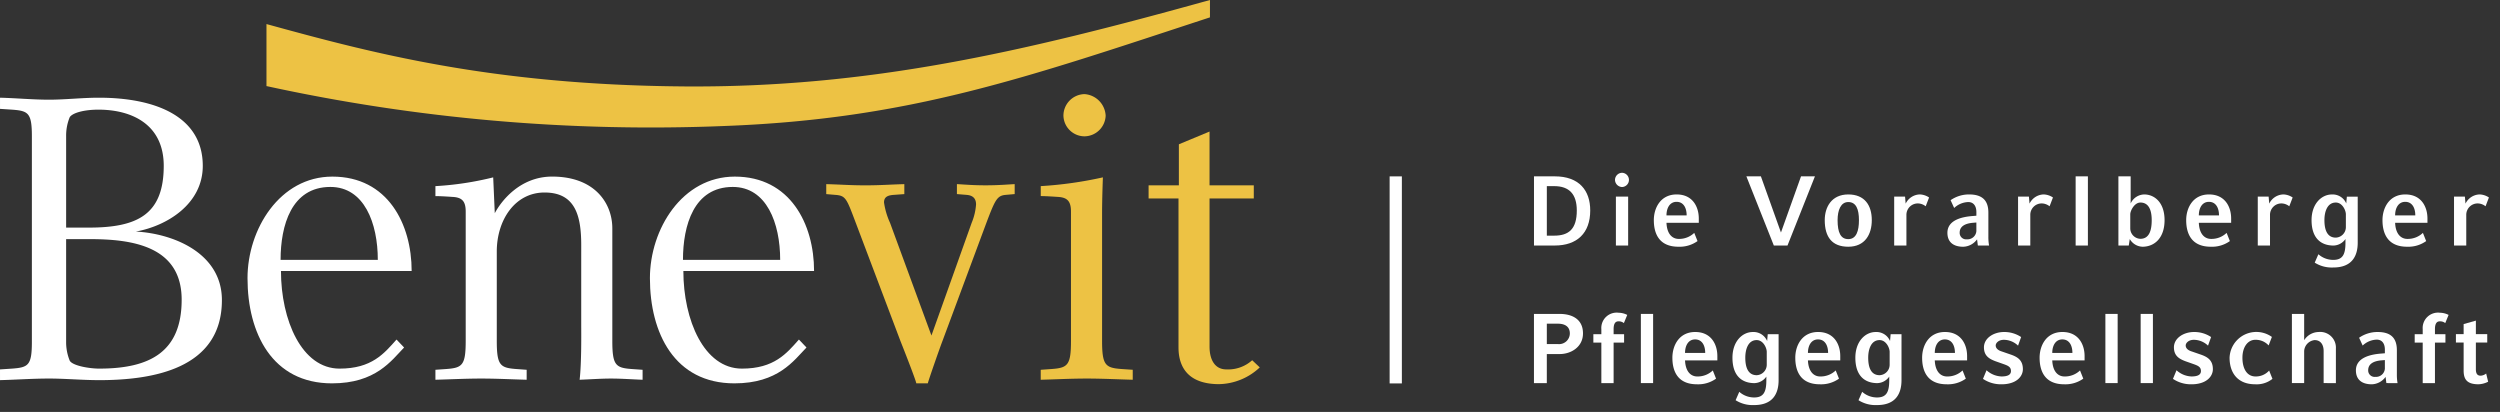 <svg xmlns="http://www.w3.org/2000/svg" xmlns:xlink="http://www.w3.org/1999/xlink" width="443" height="73" viewBox="0 0 443 73"><rect x="0" y="0" width="443" height="73" fill="#333333" stroke="none"/><defs><clipPath id="a"><rect width="441.034" height="71.773" fill="none"/></clipPath><clipPath id="c"><rect width="443" height="73"/></clipPath></defs><g id="b" clip-path="url(#c)"><g clip-path="url(#a)"><g transform="translate(-1487.3 -513.018)"><rect width="2.168" height="36.688" transform="translate(1733.542 544.272)" fill="#fff"/><g transform="translate(1487.3 513.018)"><path d="M1504.806,584.5c-2.894,0-6-.284-8.824-.284s-5.859.212-8.681.284V582.6l2.119-.141c2.893-.213,3.529-.564,3.529-4.732V541.3c0-4.165-.636-4.518-3.529-4.731l-2.119-.14v-1.977c2.822.069,5.859.353,8.681.353s5.93-.353,8.824-.353c10.167,0,18.426,3.388,18.426,12.073,0,6.775-6.353,10.658-11.857,11.646,6.632.355,15.246,3.813,15.246,12.143,0,12.213-12.28,14.189-21.814,14.189m-.069-47.935c-2.541,0-4.588.565-5.084,1.341a8.558,8.558,0,0,0-.635,3.32v16.241h4.024c8.542,0,13.272-2.261,13.272-10.944,0-7.341-5.65-9.957-11.578-9.957m-1.553,22.943h-4.165v18.144a8.676,8.676,0,0,0,.635,3.39c.5.917,3.531,1.411,5.224,1.411,8.9,0,14.613-2.893,14.613-12.213,0-9.531-8.826-10.732-16.307-10.732" transform="translate(-1487.3 -517.139)" fill="#fff"/><path d="M1547.53,568.486c0,8.684,3.674,17.3,10.381,17.3,5.718,0,7.9-2.683,10.095-5.152l1.343,1.409c-2.261,2.329-5.015,6.354-12.783,6.354-10.588,0-14.964-8.895-14.964-18.636,0-8.685,5.719-18,15.037-18,9.81,0,14.049,8.4,14.049,16.73Zm8.756-14.893c-6.918,0-8.823,6.847-8.823,12.919h17.227c0-6.5-2.4-12.919-8.4-12.919" transform="translate(-1497.742 -520.467)" fill="#fff"/><path d="M1613.959,587.547c-1.836,0-3.673.141-5.579.212.354-3.1.282-8.467.282-9.739V563.9c0-5.225-1.06-9.32-6.494-9.32-5.295,0-8.47,4.943-8.47,10.449v15.813c0,4.307.564,4.8,3.388,5.012l1.907.139v1.765c-2.683-.071-5.363-.212-8.047-.212s-5.438.141-8.122.212v-1.765l1.981-.139c2.821-.212,3.386-.705,3.386-5.012V557.97c0-1.837-.634-2.542-2.4-2.614,0,0-1.908-.14-2.967-.14v-1.767a54.958,54.958,0,0,0,10.239-1.552l.28,6.352c.991-1.906,4.308-6.492,10.167-6.492,7.556,0,10.661,4.728,10.661,9.178v19.908c0,4.307.563,4.8,3.388,5.012l1.976.139v1.765c-1.909-.071-3.743-.212-5.577-.212" transform="translate(-1505.668 -520.467)" fill="#fff"/><path d="M1635.808,568.486c0,8.684,3.668,17.3,10.376,17.3,5.719,0,7.908-2.683,10.1-5.152l1.342,1.409c-2.261,2.329-5.013,6.354-12.777,6.354-10.59,0-14.967-8.895-14.967-18.636,0-8.685,5.715-18,15.039-18,9.809,0,14.048,8.4,14.048,16.73Zm8.754-14.893c-6.919,0-8.824,6.847-8.824,12.919h17.225c0-6.5-2.4-12.919-8.4-12.919" transform="translate(-1514.716 -520.467)" fill="#fff"/><path d="M1700.333,555.32c-1.483.144-1.837.849-3.387,4.942l-7.769,20.9c-.491,1.273-2.543,7.128-2.611,7.552h-2.049c0-.352-1.9-5.226-2.824-7.552l-7.9-20.9c-1.623-4.3-1.766-4.8-3.6-4.942l-1.627-.139v-1.766c2.755.073,4.237.213,6.919.213s4.236-.141,6.917-.213v1.766l-1.9.139c-.919.074-1.7.284-1.7,1.342a13.091,13.091,0,0,0,1.063,3.6l7.341,19.981,7.131-19.981a10.414,10.414,0,0,0,.774-3.246c0-1.128-.639-1.622-1.7-1.7l-1.691-.139v-1.766c1.343.073,2.825.213,5.081.213s3.812-.141,5.154-.213v1.766Z" transform="translate(-1522.154 -520.786)" fill="#edc244"/><path d="M1723.734,584.068c-2.682,0-5.437.141-8.115.212v-1.765l1.972-.139c2.828-.212,3.39-.7,3.39-5.012V554.491c0-1.837-.636-2.542-2.4-2.615,0,0-1.9-.141-2.958-.141v-1.766a69.5,69.5,0,0,0,11.012-1.553s-.144,3.673-.144,6.353v22.593c0,4.308.565,4.8,3.389,5.012l2.044.139v1.765c-2.678-.071-5.5-.212-8.187-.212m-.355-42.921a3.752,3.752,0,0,1-3.739-3.672,3.825,3.825,0,0,1,3.739-3.809,4.031,4.031,0,0,1,3.743,3.809,3.8,3.8,0,0,1-3.743,3.672" transform="translate(-1531.203 -516.988)" fill="#edc244"/><path d="M1751.784,586.639c-5.3,0-7.2-2.824-7.2-6.5v-26.4h-5.3v-2.329h5.366v-7.273l5.434-2.259v9.532h7.841v2.329h-7.841V580c0,2.259.917,4.025,2.97,4.025a6.364,6.364,0,0,0,4.587-1.625l1.343,1.27a10.807,10.807,0,0,1-7.2,2.968" transform="translate(-1535.753 -518.568)" fill="#edc244"/><path d="M1619.546,528.331c-34.055-.282-55.259-5.953-73.8-11.051v10.977h-.061a319.829,319.829,0,0,0,81.195,7.088c32.942-1.233,53.46-8.567,86.05-19.25v-3.076c-33.044,9.185-60.418,15.586-93.383,15.313" transform="translate(-1498.527 -513.018)" fill="#edc244"/><path d="M1827.51,563.964h-3.676V551.706h3.676c4.345,0,6.289,2.522,6.289,6.041,0,4.032-2.348,6.217-6.289,6.217m-.1-10.525h-1.3v8.775h1.3c2.592,0,4.009-1.171,4.009-4.467,0-2.871-1.33-4.308-4.009-4.308" transform="translate(-1552.011 -520.457)" fill="#fff"/><path d="M1842.852,553.446a1.289,1.289,0,0,1-1.245-1.261,1.275,1.275,0,0,1,1.245-1.26,1.261,1.261,0,0,1,0,2.521m-1.087,1.7h2.171v8.671h-2.171Z" transform="translate(-1555.428 -520.307)" fill="#fff"/><path d="M1852.366,560.7c.086,2.136,1.156,2.854,2.155,2.854a3.857,3.857,0,0,0,2.766-1.069l.58,1.455a5.452,5.452,0,0,1-3.382,1c-3.433,0-4.36-2.33-4.36-4.713,0-2.136,1.172-4.552,4.046-4.552,2.854,0,3.921,2.224,3.921,4.256v.771Zm3.573-1.315c0-1.332-.561-2.4-1.786-2.4-1.193,0-1.787,1.087-1.787,2.4Z" transform="translate(-1557.066 -521.22)" fill="#fff"/><path d="M1877.713,563.967h-2.419l-4.867-12.262H1873l3.556,9.951,3.556-9.951h2.466Z" transform="translate(-1560.97 -520.457)" fill="#fff"/><path d="M1891.79,564.94c-2.875,0-4.17-1.718-4.17-4.711,0-2.329,1.226-4.554,4.17-4.554,2.888,0,4.168,1.908,4.168,4.554,0,2.522-1.208,4.711-4.168,4.711m0-7.918c-1.333,0-1.894,1.454-1.894,3.207,0,2.19.545,3.363,1.894,3.363,1.434,0,1.891-1.454,1.891-3.363,0-1.947-.506-3.207-1.891-3.207" transform="translate(-1564.276 -521.22)" fill="#fff"/><path d="M1908.436,557.775a2.269,2.269,0,0,0-1.313-.506,2.018,2.018,0,0,0-2.1,2.047v5.414h-2.168v-8.671h1.926l.107,1.245a2.866,2.866,0,0,1,2.521-1.631,3.109,3.109,0,0,1,1.629.543Z" transform="translate(-1567.205 -521.22)" fill="#fff"/><path d="M1919.925,564.73l-.139-1.1a3.136,3.136,0,0,1-2.454,1.314c-1.7,0-2.8-.788-2.8-2.471,0-2.293,2.647-2.837,4.487-2.976l.646-.053v-.631c0-1.12-.526-1.788-1.437-1.788a3.792,3.792,0,0,0-2.5,1.051l-.632-1.382a5.693,5.693,0,0,1,3.293-1.018c2.381,0,3.4,1.12,3.4,3.224v4.343a8.442,8.442,0,0,0,.124,1.489Zm-.262-4.081-.646.052c-1.333.124-2.314.612-2.314,1.751a1.142,1.142,0,0,0,1.277,1.174,1.576,1.576,0,0,0,1.683-1.453Z" transform="translate(-1569.45 -521.22)" fill="#fff"/><path d="M1935.616,557.775a2.286,2.286,0,0,0-1.316-.506,2.016,2.016,0,0,0-2.1,2.047v5.414h-2.169v-8.671h1.926l.106,1.245a2.868,2.868,0,0,1,2.522-1.631,3.112,3.112,0,0,1,1.629.543Z" transform="translate(-1572.431 -521.22)" fill="#fff"/><rect width="2.172" height="12.261" transform="translate(367.803 31.249)" fill="#fff"/><path d="M1956.3,564.177a2.7,2.7,0,0,1-2.241-1.367l-.176,1.153h-1.838V551.706h2.173v4.8a2.707,2.707,0,0,1,2.415-1.592c1.735,0,3.592,1.346,3.592,4.552,0,3.171-1.788,4.713-3.925,4.713m-.367-7.83c-1.05,0-1.786,1.453-1.786,2.085v2.5a1.86,1.86,0,0,0,1.786,1.84c1.577,0,2.014-1.489,2.014-3.312,0-1.646-.455-3.117-2.014-3.117" transform="translate(-1576.664 -520.457)" fill="#fff"/><path d="M1969.157,560.7c.086,2.136,1.156,2.854,2.155,2.854a3.856,3.856,0,0,0,2.766-1.069l.578,1.455a5.445,5.445,0,0,1-3.38,1c-3.433,0-4.36-2.33-4.36-4.713,0-2.136,1.172-4.552,4.046-4.552,2.854,0,3.921,2.224,3.921,4.256v.771Zm3.573-1.315c0-1.332-.561-2.4-1.786-2.4-1.193,0-1.787,1.087-1.787,2.4Z" transform="translate(-1579.523 -521.22)" fill="#fff"/><path d="M1988.2,557.775a2.269,2.269,0,0,0-1.314-.506,2.018,2.018,0,0,0-2.1,2.047v5.414h-2.168v-8.671h1.924l.107,1.245a2.863,2.863,0,0,1,2.522-1.631,3.1,3.1,0,0,1,1.627.543Z" transform="translate(-1582.541 -521.22)" fill="#fff"/><path d="M2002.6,564.224c0,2.294-.963,4.395-4.325,4.395a5.633,5.633,0,0,1-3.294-.859l.649-1.489a3.941,3.941,0,0,0,2.644,1c1.7,0,2.154-1.034,2.154-3.046v-.65a2.667,2.667,0,0,1-2.1,1.157c-2.244,0-3.908-1.3-3.908-4.5,0-2.942,1.805-4.552,3.59-4.552a2.617,2.617,0,0,1,2.558,1.592l.106-1.208h1.926Zm-2.1-5.029c0-.685-.615-2.085-1.786-2.085-1.489,0-2.014,1.593-2.014,3.117,0,1.893.593,3.1,2.014,3.1a1.857,1.857,0,0,0,1.786-1.838Z" transform="translate(-1584.812 -521.22)" fill="#fff"/><path d="M2012.221,560.7c.087,2.136,1.156,2.854,2.156,2.854a3.862,3.862,0,0,0,2.766-1.069l.578,1.455a5.446,5.446,0,0,1-3.381,1c-3.431,0-4.36-2.33-4.36-4.713,0-2.136,1.174-4.552,4.047-4.552,2.855,0,3.921,2.224,3.921,4.256v.771Zm3.573-1.315c0-1.332-.56-2.4-1.785-2.4-1.192,0-1.788,1.087-1.788,2.4Z" transform="translate(-1587.804 -521.22)" fill="#fff"/><path d="M2031.259,557.775a2.278,2.278,0,0,0-1.316-.506,2.016,2.016,0,0,0-2.1,2.047v5.414h-2.17v-8.671h1.926l.107,1.245a2.867,2.867,0,0,1,2.521-1.631,3.109,3.109,0,0,1,1.63.543Z" transform="translate(-1590.821 -521.22)" fill="#fff"/><path d="M1828.4,589h-2.294v5.146h-2.279V581.886h4.555c2.1,0,4.133.856,4.133,3.45,0,2.434-2.155,3.661-4.115,3.661m-.35-5.38h-1.943v3.61h1.943a1.91,1.91,0,0,0,2.136-1.873c0-1.122-.736-1.737-2.136-1.737" transform="translate(-1552.01 -526.26)" fill="#fff"/><path d="M1842.266,583.463a1.445,1.445,0,0,0-.962-.313c-.576,0-.857.454-.857,1.382v.892h1.857v1.489h-1.857V594.1h-2.173v-7.183h-1.417v-1.489h1.417v-.892a2.723,2.723,0,0,1,3.064-2.908,3.472,3.472,0,0,1,1.525.385Z" transform="translate(-1554.515 -526.21)" fill="#fff"/><rect width="2.17" height="12.259" transform="translate(290.762 55.625)" fill="#fff"/><path d="M1856.438,590.88c.087,2.136,1.153,2.854,2.153,2.854a3.861,3.861,0,0,0,2.766-1.069l.577,1.455a5.44,5.44,0,0,1-3.378,1c-3.432,0-4.36-2.329-4.36-4.711,0-2.138,1.17-4.556,4.045-4.556,2.854,0,3.923,2.224,3.923,4.257v.772Zm3.573-1.313c0-1.333-.563-2.4-1.787-2.4-1.192,0-1.786,1.085-1.786,2.4Z" transform="translate(-1557.849 -527.023)" fill="#fff"/><path d="M1875.551,594.4c0,2.294-.961,4.4-4.326,4.4a5.624,5.624,0,0,1-3.291-.859l.649-1.488a3.945,3.945,0,0,0,2.642,1c1.7,0,2.155-1.034,2.155-3.047v-.649a2.668,2.668,0,0,1-2.1,1.156c-2.242,0-3.906-1.3-3.906-4.5,0-2.943,1.8-4.556,3.59-4.556a2.614,2.614,0,0,1,2.556,1.594l.106-1.207h1.926Zm-2.1-5.026c0-.686-.614-2.086-1.787-2.086-1.489,0-2.014,1.593-2.014,3.119,0,1.892.6,3.1,2.014,3.1a1.859,1.859,0,0,0,1.787-1.839Z" transform="translate(-1560.383 -527.023)" fill="#fff"/><path d="M1883.4,590.88c.087,2.136,1.156,2.854,2.155,2.854a3.868,3.868,0,0,0,2.766-1.069l.581,1.455a5.465,5.465,0,0,1-3.383,1c-3.433,0-4.36-2.329-4.36-4.711,0-2.138,1.172-4.556,4.046-4.556,2.855,0,3.922,2.224,3.922,4.257v.772Zm3.572-1.313c0-1.333-.56-2.4-1.785-2.4-1.193,0-1.787,1.085-1.787,2.4Z" transform="translate(-1563.033 -527.023)" fill="#fff"/><path d="M1902.513,594.4c0,2.294-.962,4.4-4.325,4.4a5.635,5.635,0,0,1-3.294-.859l.65-1.488a3.943,3.943,0,0,0,2.644,1c1.7,0,2.153-1.034,2.153-3.047v-.649a2.667,2.667,0,0,1-2.1,1.156c-2.241,0-3.905-1.3-3.905-4.5,0-2.943,1.8-4.556,3.59-4.556a2.614,2.614,0,0,1,2.557,1.594l.106-1.207h1.926Zm-2.1-5.026c0-.686-.615-2.086-1.785-2.086-1.489,0-2.014,1.593-2.014,3.119,0,1.892.592,3.1,2.014,3.1a1.857,1.857,0,0,0,1.785-1.839Z" transform="translate(-1565.567 -527.023)" fill="#fff"/><path d="M1911.227,590.88c.087,2.136,1.157,2.854,2.156,2.854a3.865,3.865,0,0,0,2.766-1.069l.58,1.455a5.463,5.463,0,0,1-3.383,1c-3.432,0-4.36-2.329-4.36-4.711,0-2.138,1.173-4.556,4.047-4.556,2.854,0,3.921,2.224,3.921,4.257v.772Zm3.573-1.313c0-1.333-.561-2.4-1.786-2.4-1.191,0-1.787,1.085-1.787,2.4Z" transform="translate(-1568.384 -527.023)" fill="#fff"/><path d="M1925.61,595.118a5.648,5.648,0,0,1-3.274-.962l.63-1.524a4.164,4.164,0,0,0,2.645,1.1c1.121,0,1.682-.313,1.682-.96,0-.718-.506-.948-1.3-1.228l-1.435-.506c-1.123-.421-2.052-.964-2.052-2.47,0-1.594,1.665-2.714,3.573-2.714a5.374,5.374,0,0,1,3.015.892l-.544,1.526a3.661,3.661,0,0,0-2.522-1.035c-.928,0-1.437.578-1.437,1,0,.613.613.928,1.086,1.069l1.576.544c1.209.42,2.153,1,2.153,2.593,0,1.279-1.136,2.678-3.8,2.678" transform="translate(-1570.951 -527.023)" fill="#fff"/><path d="M1937,590.88c.087,2.136,1.153,2.854,2.153,2.854a3.865,3.865,0,0,0,2.766-1.069l.577,1.455a5.44,5.44,0,0,1-3.377,1c-3.433,0-4.363-2.329-4.363-4.711,0-2.138,1.174-4.556,4.047-4.556,2.854,0,3.924,2.224,3.924,4.257v.772Zm3.57-1.313c0-1.333-.561-2.4-1.785-2.4-1.192,0-1.785,1.085-1.785,2.4Z" transform="translate(-1573.339 -527.023)" fill="#fff"/><rect width="2.172" height="12.259" transform="translate(373.075 55.625)" fill="#fff"/><rect width="2.172" height="12.259" transform="translate(379.324 55.625)" fill="#fff"/><path d="M1967.29,595.118a5.66,5.66,0,0,1-3.277-.962l.632-1.524a4.153,4.153,0,0,0,2.644,1.1c1.121,0,1.682-.313,1.682-.96,0-.718-.509-.948-1.3-1.228l-1.436-.506c-1.121-.421-2.05-.964-2.05-2.47,0-1.594,1.665-2.714,3.576-2.714a5.353,5.353,0,0,1,3.01.892l-.544,1.526a3.65,3.65,0,0,0-2.521-1.035c-.927,0-1.434.578-1.434,1,0,.613.61.928,1.084,1.069l1.575.544c1.21.42,2.156,1,2.156,2.593,0,1.279-1.139,2.678-3.8,2.678" transform="translate(-1578.965 -527.023)" fill="#fff"/><path d="M1984.034,594.155a4.47,4.47,0,0,1-3.081.962c-3.03,0-4.519-1.962-4.519-4.711a4.746,4.746,0,0,1,7.5-3.679l-.577,1.509a3.081,3.081,0,0,0-2.365-1c-1.314,0-2.279,1.262-2.279,3.171,0,1.98.825,3.325,2.314,3.325a3.128,3.128,0,0,0,2.417-1.048Z" transform="translate(-1581.354 -527.023)" fill="#fff"/><path d="M1995.731,594.145v-5.694c0-1.121-.544-1.926-1.594-1.926a2.07,2.07,0,0,0-1.857,1.945v5.675h-2.172V581.884h2.172v4.661a3.094,3.094,0,0,1,2.556-1.454,2.784,2.784,0,0,1,3.067,2.943v6.112Z" transform="translate(-1583.983 -526.26)" fill="#fff"/><path d="M2009.548,594.908l-.141-1.1a3.129,3.129,0,0,1-2.451,1.313c-1.7,0-2.805-.787-2.805-2.468,0-2.294,2.647-2.838,4.487-2.978l.646-.052v-.632c0-1.118-.525-1.786-1.437-1.786a3.789,3.789,0,0,0-2.5,1.05l-.632-1.383a5.7,5.7,0,0,1,3.293-1.017c2.384,0,3.4,1.121,3.4,3.224v4.343a8.567,8.567,0,0,0,.122,1.489Zm-.265-4.081-.646.053c-1.332.121-2.312.611-2.312,1.751a1.142,1.142,0,0,0,1.276,1.173,1.574,1.574,0,0,0,1.682-1.454Z" transform="translate(-1586.683 -527.023)" fill="#fff"/><path d="M2022.46,583.463a1.45,1.45,0,0,0-.964-.313c-.578,0-.859.454-.859,1.382v.892h1.857v1.489h-1.857V594.1h-2.17v-7.183h-1.42v-1.489h1.42v-.892a2.721,2.721,0,0,1,3.064-2.908,3.465,3.465,0,0,1,1.524.385Z" transform="translate(-1589.163 -526.21)" fill="#fff"/><path d="M2031.8,594.183a4.06,4.06,0,0,1-1.719.454c-2.118,0-2.624-.962-2.624-2.451v-4.941h-1.368v-1.489h1.368v-1.785l2.169-.615v2.4h2.015v1.489h-2.015v4.731c0,.892.351,1.139.859,1.139a1.688,1.688,0,0,0,.963-.386Z" transform="translate(-1590.901 -526.543)" fill="#fff"/></g></g></g></g></svg>